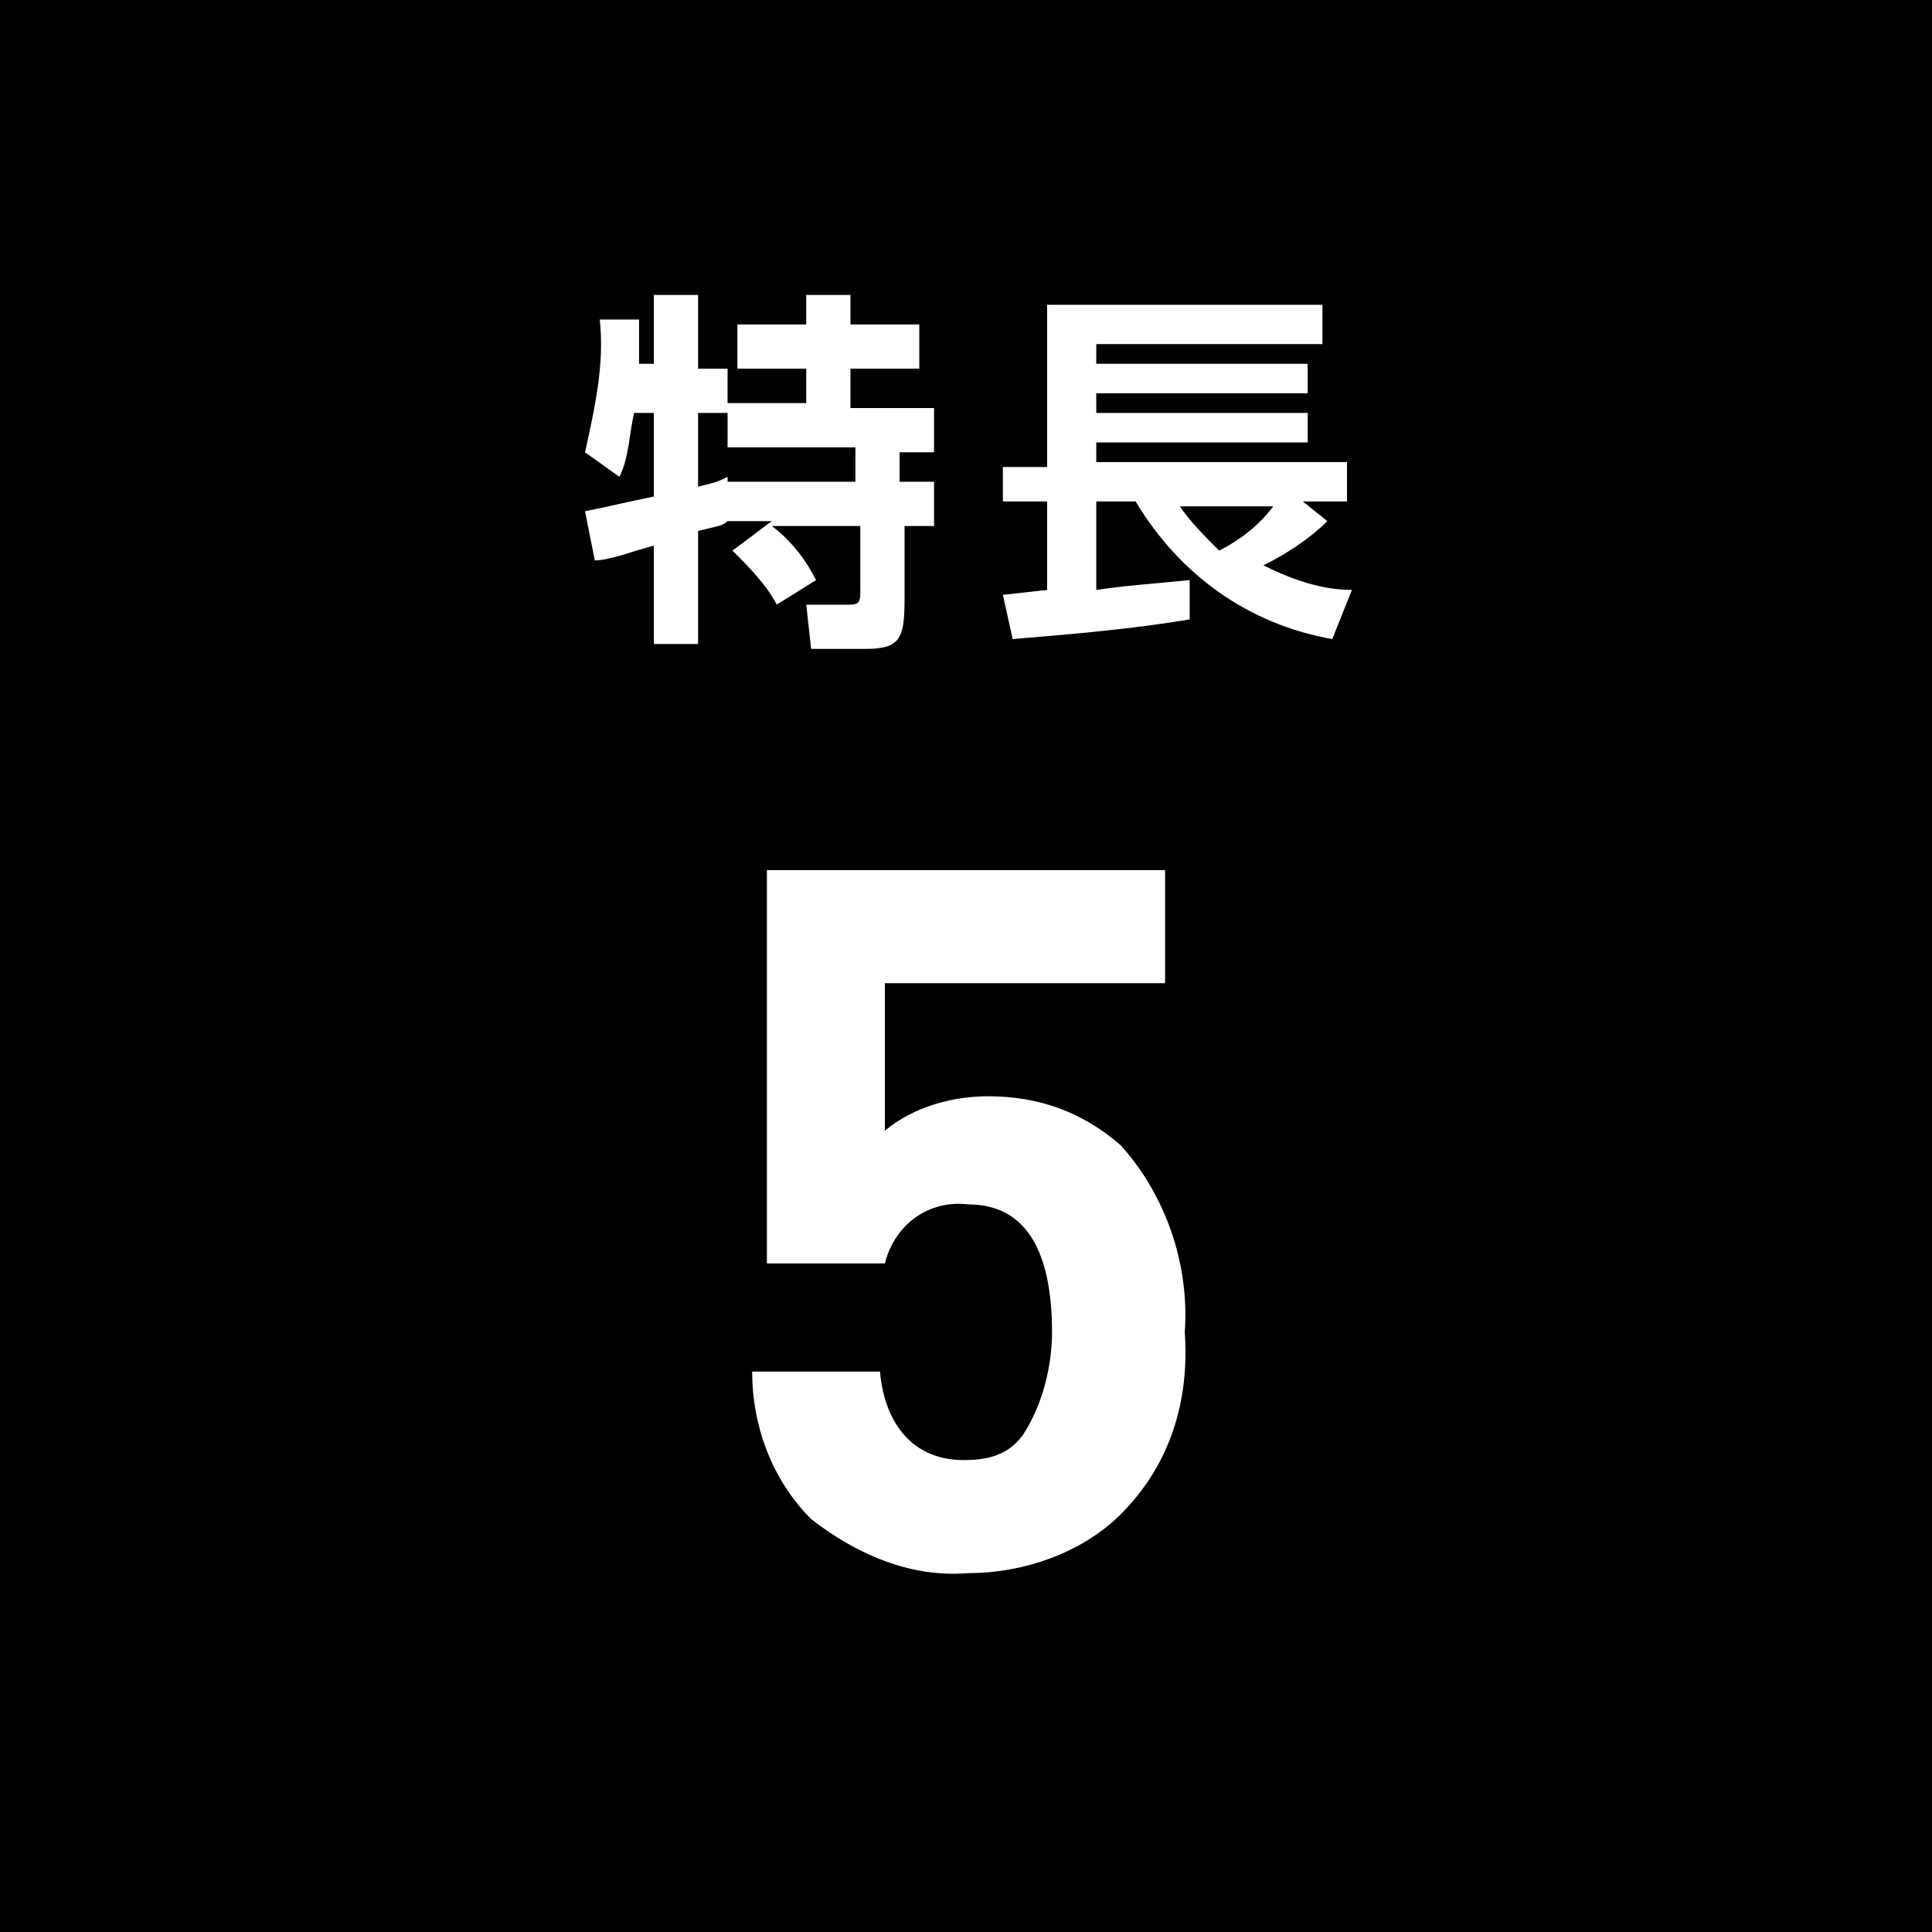 <?xml version="1.0" encoding="utf-8"?>
<!-- Generator: Adobe Illustrator 25.4.1, SVG Export Plug-In . SVG Version: 6.00 Build 0)  -->
<svg version="1.1" id="レイヤー_1" xmlns="http://www.w3.org/2000/svg" xmlns:xlink="http://www.w3.org/1999/xlink" x="0px"
	 y="0px" viewBox="0 0 39.3 39.3" style="enable-background:new 0 0 39.3 39.3;" xml:space="preserve">
<style type="text/css">
	.st0{fill:#FFFFFF;}
</style>
<rect width="39.3" height="39.3"/>
<path class="st0" d="M11.9,10.4c0.5-0.1,0.9-0.2,1.4-0.3V8.4h-0.4c-0.1,0.4-0.1,0.9-0.3,1.3l-0.7-0.5c0.2-0.9,0.4-1.8,0.3-2.7H13
	c0,0.3,0,0.6,0,0.9h0.3V6h0.9v1.5h0.6v0.9h-0.6v1.5c0.4-0.1,0.4-0.1,0.6-0.2v0.9c-0.1,0.1-0.2,0.1-0.6,0.2v2.3h-0.9v-2
	c-0.4,0.1-0.9,0.3-1.2,0.3L11.9,10.4z M15.7,10.6h-0.9V9.8h2.6V9.1h-2.6V8.2h1.6V7.5h-1.4V6.6h1.4V6h0.9v0.6h1.4v0.9h-1.4v0.8H19
	v0.9h-0.7v0.6H19v0.9h-0.6v1.5c0,0.8-0.1,1-0.8,1h-1.1l-0.1-0.9h0.9c0.2,0,0.2-0.1,0.2-0.3v-1.3H15.7c0.4,0.3,0.7,0.7,0.9,1.1
	l-0.8,0.5c-0.2-0.4-0.6-0.8-0.9-1.1L15.7,10.6z"/>
<path class="st0" d="M20.4,12.1l0.9-0.1v-1.8h-0.9V9.5h0.9V6.2h5.6V7h-4.6v0.4h4.3V8h-4.3v0.4h4.3v0.6h-4.3v0.4h5.1v0.8h-0.9
	l0.5,0.4c-0.4,0.4-0.9,0.7-1.3,0.9c0.6,0.3,1.2,0.5,1.8,0.5l-0.4,1c-1.7-0.3-3.1-1.3-4-2.8h-0.8V12c0.7-0.1,0.9-0.1,1.9-0.2v0.8
	c-1.2,0.2-2.4,0.3-3.6,0.4L20.4,12.1z M24,10.3c0.2,0.3,0.5,0.6,0.8,0.9c0.4-0.2,0.8-0.5,1.1-0.9H24z"/>
<path class="st0" d="M22.8,30.8c-0.8,0.8-2,1.2-3.1,1.2c-1.2,0.1-2.3-0.4-3.2-1.1c-0.8-0.8-1.2-1.9-1.2-3h2.6
	c0.1,1.1,0.7,1.8,1.7,1.8c0.5,0,0.9-0.1,1.2-0.5c0.4-0.6,0.6-1.4,0.6-2.1c0-1.6-0.5-2.6-1.7-2.6c-0.8-0.1-1.5,0.4-1.7,1.2h-2.4v-8
	h8.1V20H18v3c0.6-0.5,1.4-0.7,2.1-0.7c1,0,1.9,0.3,2.7,1c0.9,1,1.4,2.4,1.3,3.8C24.2,28.5,23.8,29.8,22.8,30.8z"/>
</svg>
